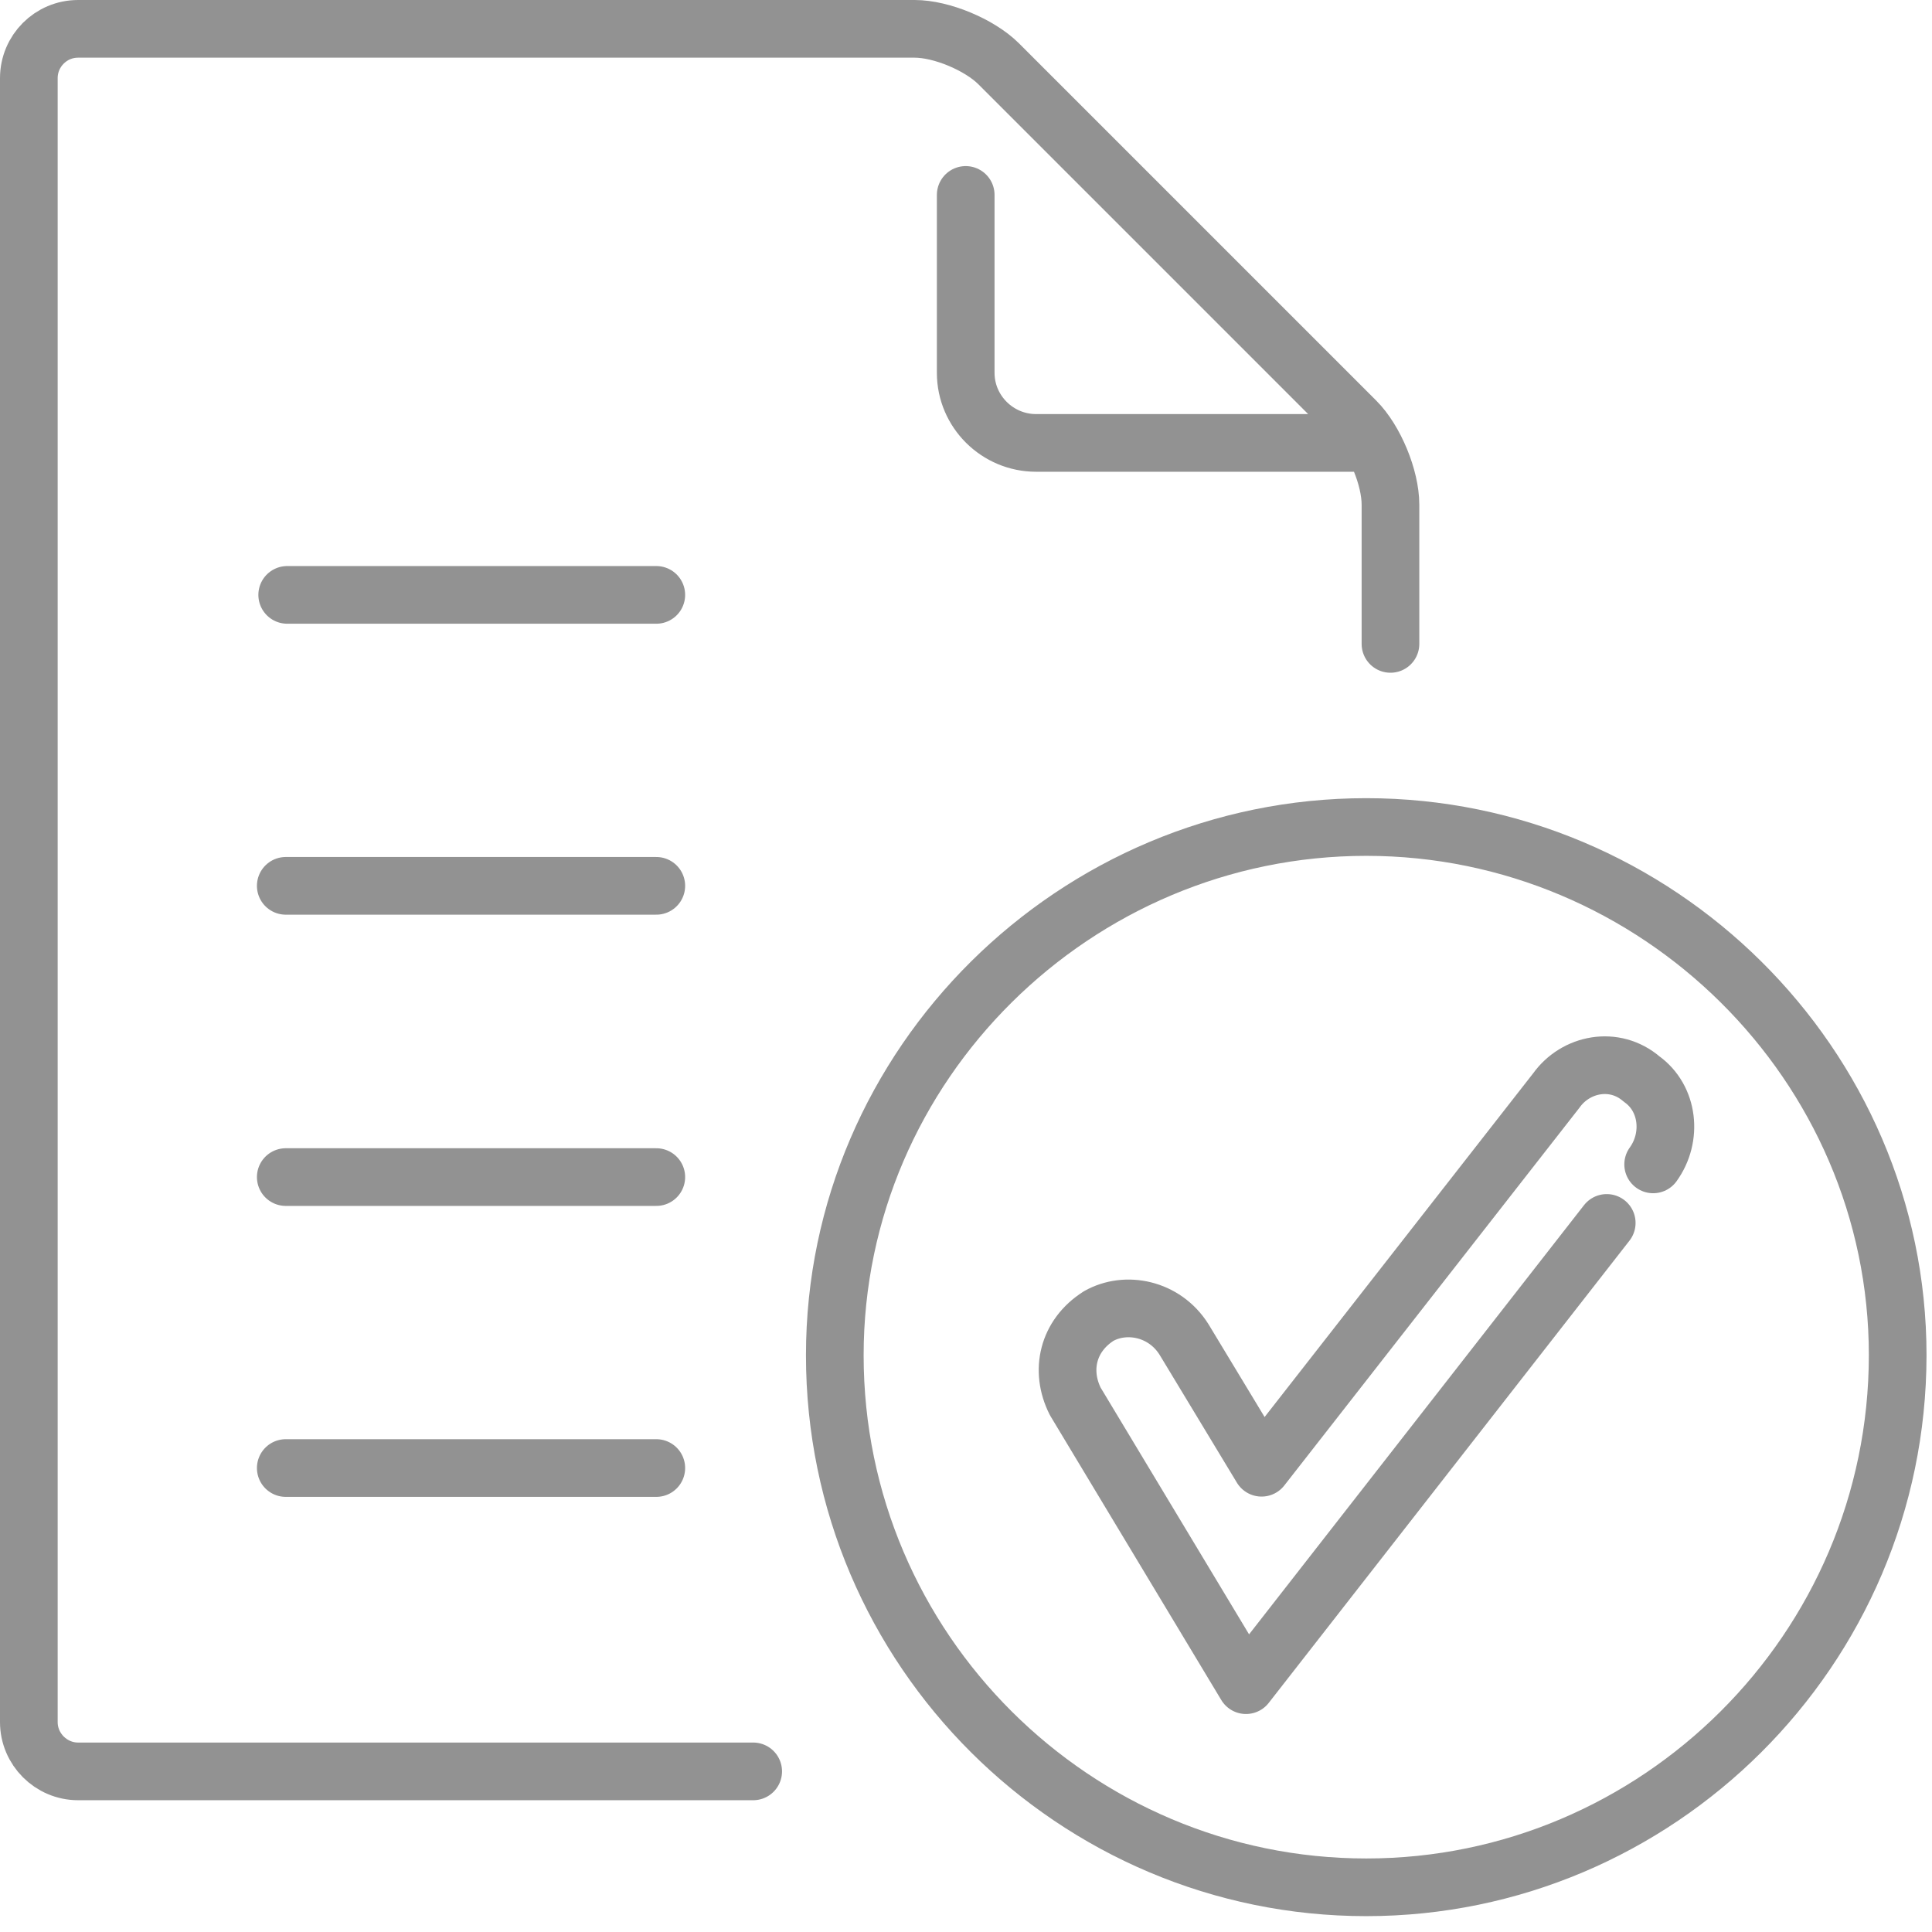 <svg width="67" height="67" viewBox="0 0 67 67" fill="none" xmlns="http://www.w3.org/2000/svg">
<path d="M26.12 61.43H2.71C1.77 61.43 1 60.66 1 59.72V2.71C1 1.77 1.76 1 2.71 1H31.72C32.65 1 33.96 1.55 34.62 2.2L47.02 14.6C47.68 15.26 48.22 16.57 48.22 17.5V22.33M33.49 6.76V12.93C33.49 14.27 34.59 15.36 35.93 15.36H47.38M9.96 20.63H22.76M9.91 30.72H22.76M9.91 40.82H22.76M22.76 50.91H9.91M57.33 40.38C58.01 39.44 57.87 38.09 56.93 37.42C55.99 36.61 54.64 36.88 53.97 37.82C43.75 50.9 43.75 50.9 43.75 50.9C41.06 46.45 41.06 46.45 41.06 46.45C40.38 45.37 39.04 45.11 38.1 45.64C37.03 46.32 36.75 47.53 37.29 48.6C43.21 58.44 43.21 58.44 43.21 58.44C55.72 42.41 55.72 42.41 55.72 42.41M47.38 65.45C37.29 65.45 28.95 57.23 28.95 47C28.95 36.9 37.29 28.68 47.38 28.68C57.46 28.68 65.81 36.9 65.81 47C65.8 57.23 57.46 65.45 47.38 65.45Z" stroke="#929292" stroke-width="2" stroke-miterlimit="10" stroke-linecap="round" stroke-linejoin="round"/>
</svg>
